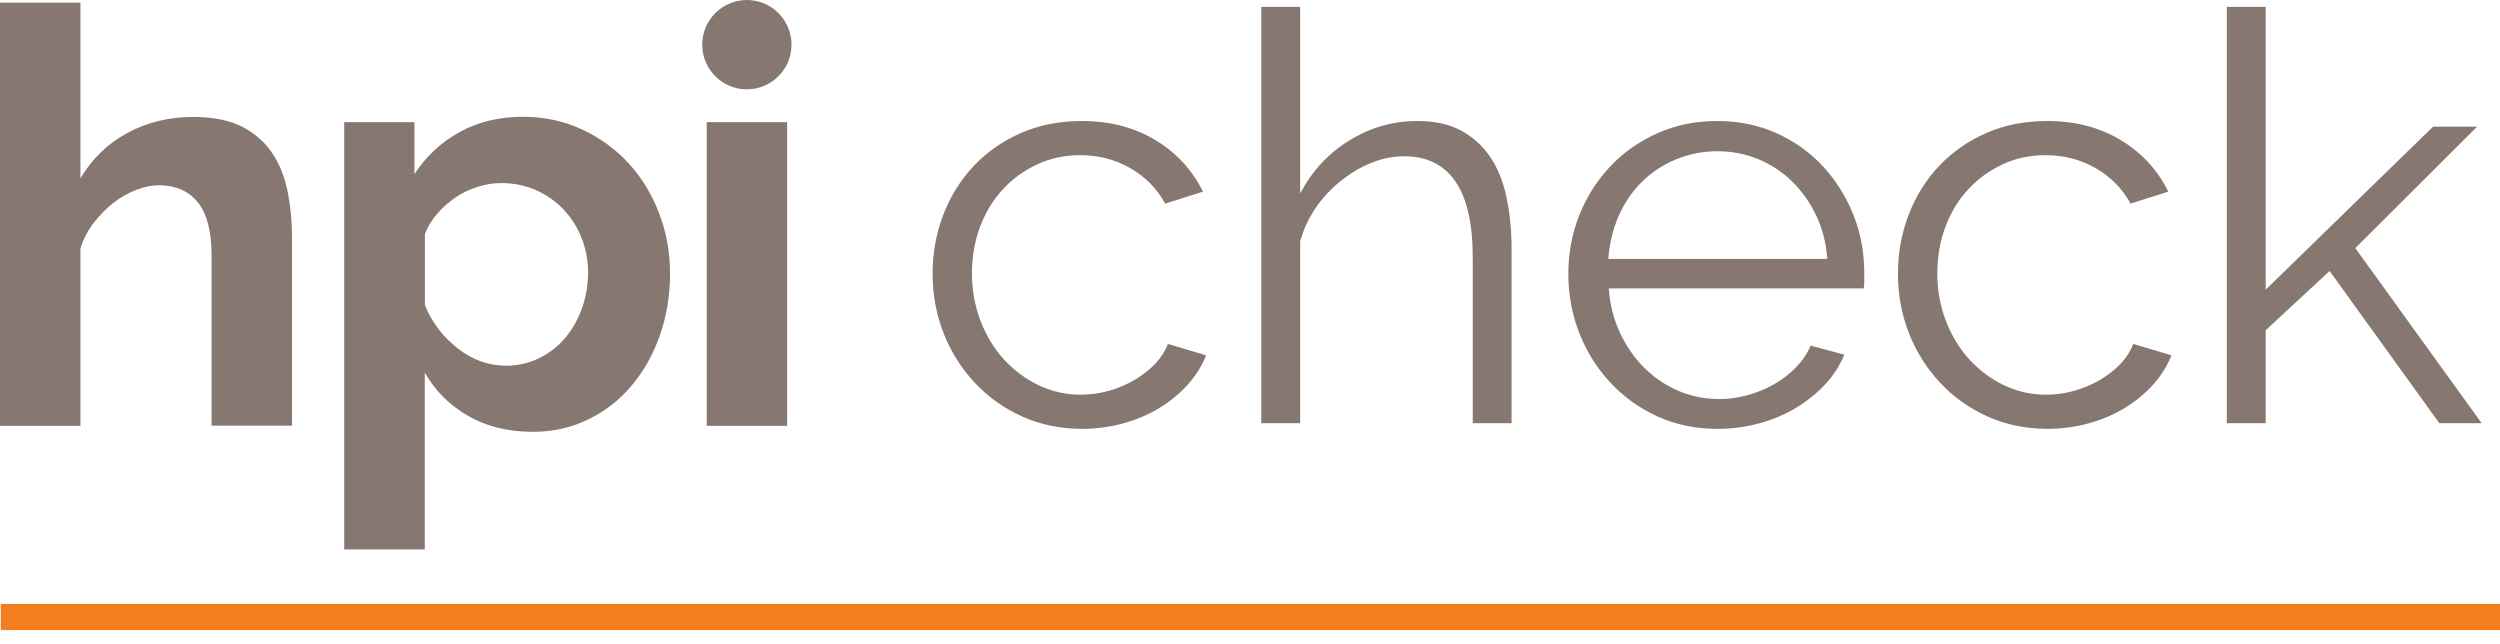 <svg xmlns="http://www.w3.org/2000/svg" width="132" height="34" viewBox="0 0 132 34">
  <g fill="none" fill-rule="evenodd">
    <rect width="131.959" height="1.382" x=".041" y=".025" fill="#F27E20" transform="translate(0 31.862)"/>
    <path fill="#867870" d="M37.316,22.486 L41.561,22.486 L41.561,6.447 L37.316,6.447 L37.316,22.486 Z M33.178,8.607 C32.491,7.862 31.672,7.274 30.72,6.828 C29.768,6.389 28.734,6.166 27.617,6.166 C26.35,6.166 25.233,6.439 24.257,6.977 C23.288,7.514 22.494,8.259 21.881,9.194 L21.881,6.447 L18.174,6.447 L18.174,29.007 L22.428,29.007 L22.428,19.672 C22.974,20.632 23.735,21.393 24.712,21.956 C25.68,22.519 26.822,22.8 28.13,22.8 C29.189,22.8 30.157,22.585 31.043,22.154 C31.928,21.724 32.698,21.137 33.335,20.375 C33.981,19.622 34.477,18.737 34.841,17.71 C35.197,16.692 35.379,15.6 35.379,14.433 C35.379,13.308 35.181,12.248 34.792,11.239 C34.403,10.229 33.865,9.352 33.178,8.607 Z M30.728,16.279 C30.513,16.874 30.223,17.388 29.843,17.843 C29.462,18.29 29.007,18.646 28.469,18.91 C27.931,19.175 27.343,19.308 26.714,19.308 C25.804,19.308 24.96,19.01 24.182,18.406 C23.404,17.801 22.817,17.04 22.436,16.121 L22.436,12.356 C22.585,11.967 22.8,11.611 23.081,11.288 C23.363,10.966 23.686,10.676 24.05,10.428 C24.406,10.179 24.803,9.997 25.225,9.865 C25.647,9.732 26.061,9.666 26.458,9.666 C27.112,9.666 27.716,9.79 28.279,10.03 C28.841,10.279 29.321,10.61 29.735,11.04 C30.149,11.47 30.472,11.975 30.703,12.554 C30.935,13.134 31.051,13.763 31.051,14.433 C31.043,15.07 30.935,15.683 30.728,16.279 Z M14.408,8.135 C14.028,7.548 13.498,7.068 12.828,6.712 C12.149,6.356 11.272,6.174 10.196,6.174 C8.93,6.174 7.771,6.455 6.728,7.018 C5.686,7.581 4.858,8.383 4.246,9.418 L4.246,0.141 L0,0.141 L0,22.486 L4.246,22.486 L4.246,13.126 C4.394,12.637 4.626,12.19 4.941,11.777 C5.255,11.371 5.603,11.015 5.983,10.717 C6.364,10.419 6.761,10.196 7.183,10.03 C7.606,9.865 8.011,9.782 8.383,9.782 C9.269,9.782 9.956,10.08 10.444,10.684 C10.932,11.288 11.172,12.223 11.172,13.481 L11.172,22.477 L15.418,22.477 L15.418,12.48 C15.418,11.686 15.343,10.908 15.194,10.154 C15.054,9.401 14.789,8.723 14.408,8.135 Z M39.434,0 C38.135,0 37.076,1.059 37.076,2.359 C37.076,3.658 38.135,4.717 39.434,4.717 C40.734,4.717 41.793,3.658 41.793,2.359 C41.793,1.059 40.734,0 39.434,0 Z M124.361,13.101 L130.792,6.687 L128.466,6.687 L119.628,15.294 L119.628,0.364 L117.575,0.364 L117.575,22.345 L119.628,22.345 L119.628,17.437 L123.004,14.309 L128.797,22.345 L131.032,22.345 L124.361,13.101 Z M96.265,8.797 C95.578,8.052 94.759,7.465 93.807,7.034 C92.855,6.604 91.796,6.389 90.654,6.389 C89.528,6.389 88.477,6.604 87.517,7.034 C86.549,7.465 85.721,8.044 85.026,8.781 C84.331,9.517 83.785,10.37 83.396,11.338 C83.007,12.314 82.808,13.349 82.808,14.45 C82.808,15.575 83.007,16.626 83.396,17.611 C83.785,18.596 84.339,19.465 85.043,20.218 C85.746,20.971 86.574,21.559 87.534,21.997 C88.486,22.428 89.545,22.643 90.687,22.643 C91.448,22.643 92.185,22.543 92.888,22.353 C93.592,22.163 94.237,21.89 94.817,21.542 C95.396,21.194 95.909,20.781 96.356,20.309 C96.794,19.837 97.142,19.308 97.382,18.728 L95.603,18.248 C95.421,18.67 95.156,19.059 94.817,19.407 C94.477,19.754 94.088,20.052 93.666,20.292 C93.244,20.532 92.781,20.723 92.276,20.863 C91.771,21.004 91.266,21.07 90.77,21.07 C90.008,21.07 89.288,20.921 88.61,20.632 C87.939,20.342 87.335,19.937 86.814,19.415 C86.292,18.894 85.862,18.273 85.531,17.561 C85.2,16.85 85.001,16.072 84.943,15.228 L98.4,15.228 C98.417,15.17 98.433,15.054 98.433,14.897 L98.433,14.417 C98.433,13.332 98.243,12.306 97.862,11.346 C97.481,10.394 96.952,9.542 96.265,8.797 Z M84.919,13.672 C84.977,12.852 85.167,12.083 85.473,11.388 C85.788,10.684 86.201,10.08 86.714,9.583 C87.228,9.079 87.823,8.69 88.51,8.408 C89.197,8.127 89.917,7.986 90.687,7.986 C91.448,7.986 92.168,8.127 92.847,8.408 C93.517,8.69 94.113,9.079 94.626,9.583 C95.139,10.088 95.561,10.684 95.892,11.371 C96.223,12.066 96.422,12.828 96.48,13.672 L84.919,13.672 L84.919,13.672 Z M111.989,19.183 C111.691,19.506 111.327,19.788 110.905,20.044 C110.483,20.292 110.028,20.491 109.531,20.632 C109.034,20.772 108.538,20.839 108.033,20.839 C107.247,20.839 106.51,20.673 105.815,20.342 C105.12,20.011 104.516,19.556 103.986,18.985 C103.465,18.414 103.051,17.735 102.745,16.949 C102.447,16.163 102.29,15.335 102.29,14.45 C102.29,13.548 102.439,12.712 102.728,11.95 C103.018,11.189 103.423,10.527 103.937,9.981 C104.45,9.426 105.054,8.996 105.749,8.673 C106.444,8.35 107.189,8.193 108,8.193 C108.968,8.193 109.846,8.417 110.64,8.872 C111.434,9.327 112.055,9.948 112.494,10.75 L114.488,10.121 C113.926,8.979 113.09,8.069 111.981,7.399 C110.872,6.728 109.572,6.389 108.091,6.389 C106.924,6.389 105.857,6.596 104.888,7.018 C103.92,7.44 103.092,8.019 102.397,8.748 C101.702,9.484 101.164,10.337 100.783,11.321 C100.403,12.306 100.212,13.349 100.212,14.45 C100.212,15.575 100.411,16.626 100.8,17.611 C101.189,18.596 101.743,19.465 102.447,20.218 C103.15,20.971 103.986,21.559 104.954,21.997 C105.923,22.428 106.974,22.643 108.124,22.643 C108.869,22.643 109.589,22.543 110.284,22.353 C110.979,22.163 111.608,21.89 112.188,21.542 C112.759,21.194 113.255,20.781 113.686,20.309 C114.108,19.837 114.43,19.324 114.654,18.761 L112.634,18.157 C112.502,18.521 112.287,18.861 111.989,19.183 Z M61.018,19.183 C60.72,19.506 60.356,19.788 59.934,20.044 C59.512,20.292 59.057,20.491 58.56,20.632 C58.063,20.772 57.567,20.839 57.062,20.839 C56.276,20.839 55.539,20.673 54.844,20.342 C54.149,20.011 53.545,19.556 53.015,18.985 C52.494,18.414 52.08,17.735 51.774,16.949 C51.476,16.163 51.319,15.335 51.319,14.45 C51.319,13.548 51.468,12.712 51.757,11.95 C52.047,11.189 52.452,10.527 52.966,9.981 C53.479,9.426 54.083,8.996 54.778,8.673 C55.473,8.35 56.218,8.193 57.029,8.193 C57.997,8.193 58.874,8.417 59.669,8.872 C60.463,9.327 61.084,9.948 61.523,10.75 L63.517,10.121 C62.954,8.979 62.119,8.069 61.01,7.399 C59.901,6.728 58.601,6.389 57.12,6.389 C55.953,6.389 54.886,6.596 53.917,7.018 C52.949,7.44 52.121,8.019 51.426,8.748 C50.731,9.484 50.193,10.337 49.812,11.321 C49.432,12.306 49.241,13.349 49.241,14.45 C49.241,15.575 49.44,16.626 49.829,17.611 C50.218,18.596 50.772,19.465 51.476,20.218 C52.179,20.971 53.015,21.559 53.983,21.997 C54.952,22.428 56.003,22.643 57.153,22.643 C57.898,22.643 58.618,22.543 59.313,22.353 C60.008,22.163 60.637,21.89 61.217,21.542 C61.788,21.194 62.284,20.781 62.714,20.309 C63.137,19.837 63.459,19.324 63.683,18.761 L61.663,18.157 C61.531,18.521 61.316,18.861 61.018,19.183 Z M78.67,8.268 C78.265,7.68 77.752,7.217 77.131,6.886 C76.51,6.554 75.741,6.389 74.839,6.389 C73.548,6.389 72.356,6.728 71.247,7.415 C70.138,8.094 69.277,9.029 68.648,10.212 L68.648,0.364 L66.596,0.364 L66.596,22.345 L68.648,22.345 L68.648,12.745 C68.83,12.099 69.103,11.512 69.476,10.966 C69.848,10.428 70.287,9.956 70.792,9.55 C71.297,9.153 71.834,8.83 72.406,8.599 C72.977,8.367 73.556,8.251 74.143,8.251 C75.327,8.251 76.229,8.69 76.841,9.575 C77.454,10.461 77.76,11.793 77.76,13.581 L77.76,22.345 L79.812,22.345 L79.812,13.159 C79.812,12.157 79.721,11.239 79.539,10.403 C79.366,9.575 79.076,8.863 78.67,8.268 Z"/>
  </g>
</svg>
